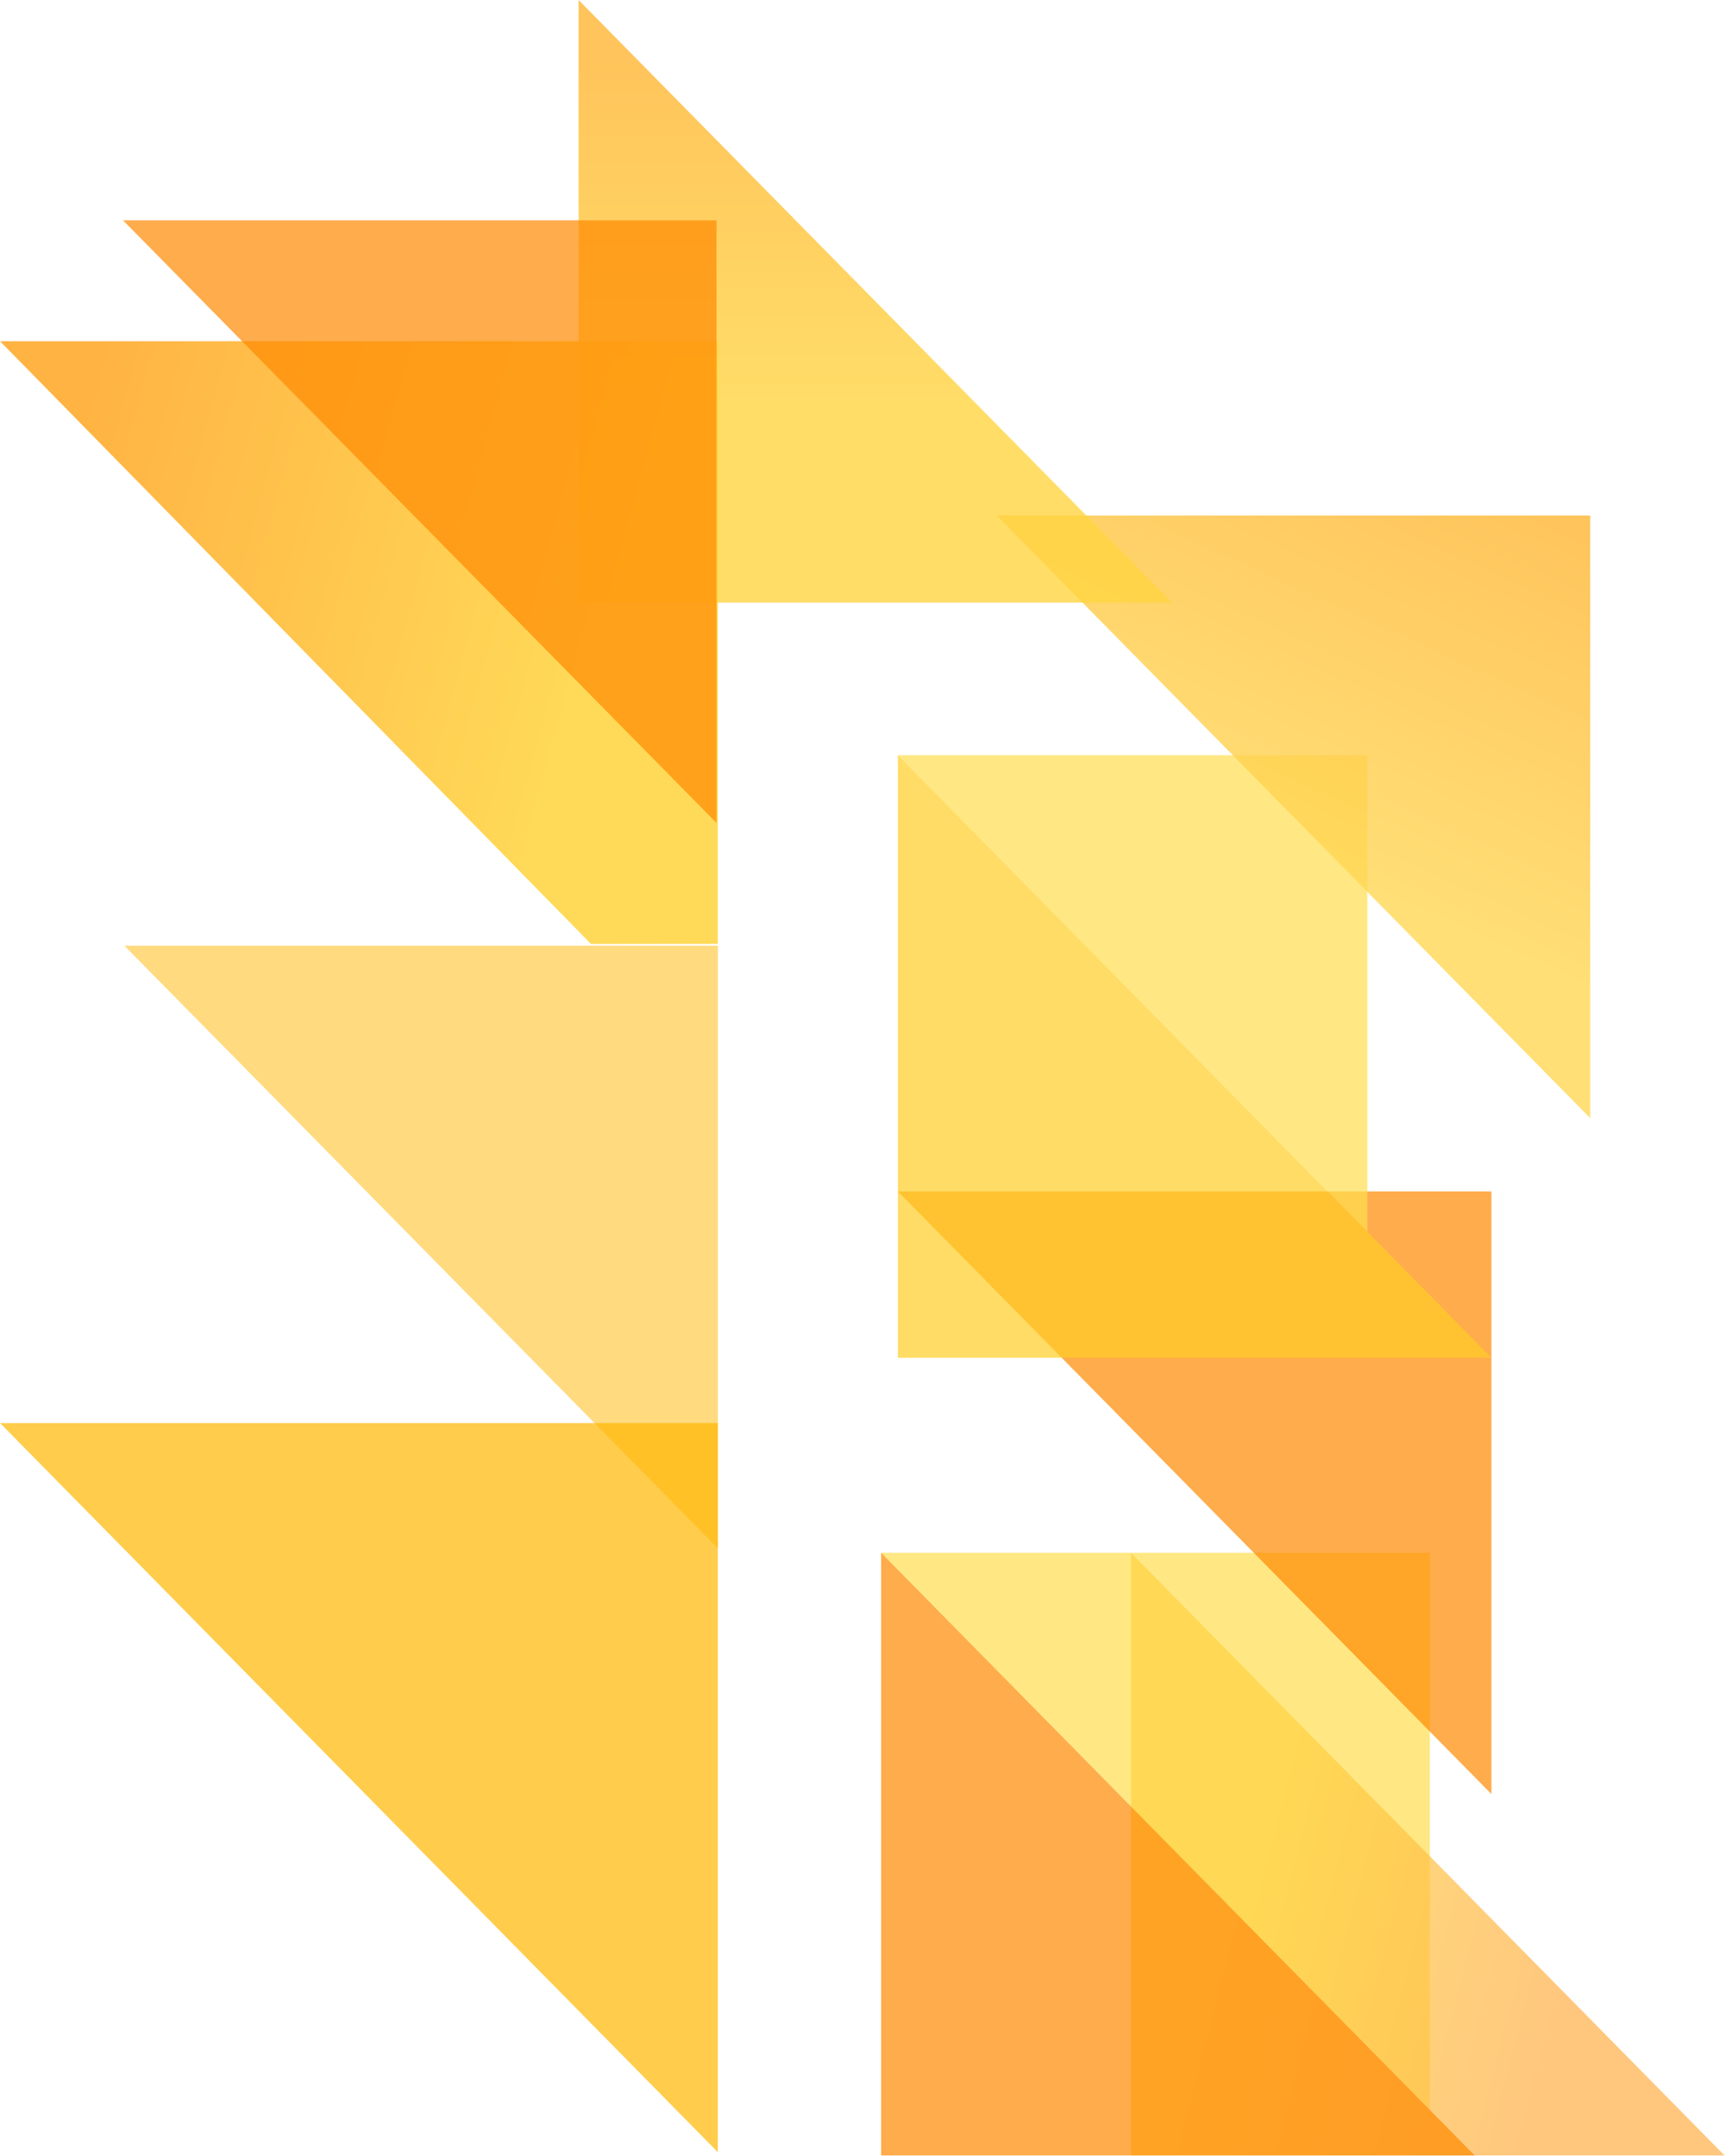 <svg width="48" height="60" viewBox="0 0 48 60" fill="none" xmlns="http://www.w3.org/2000/svg">
    <path d="M39.786 58.72V43.213H24.516L39.786 58.719" fill="#FFDF51" fill-opacity="0.7"/>
    <path d="M41.5 49.927V33.156H24.984L41.5 49.927" fill="#FF8900" fill-opacity="0.7"/>
    <path d="M31.471 43.213V59.984H47.986L31.471 43.213Z" fill="url(#paint0_linear_257_36564)" fill-opacity="0.7"/>
    <path d="M38.048 34.281V21.016H24.984L38.048 34.281Z" fill="#FFDF4F" fill-opacity="0.7"/>
    <path d="M44.25 31.117V14.346H27.734L44.25 31.117Z" fill="url(#paint1_linear_257_36564)" fill-opacity="0.8"/>
    <path d="M16.1 0V16.771H32.615L16.1 0Z" fill="url(#paint2_linear_257_36564)" fill-opacity="0.8"/>
    <path d="M19.974 26.267V9.496H0.002L16.446 26.271L19.974 26.267Z" fill="url(#paint3_linear_257_36564)" fill-opacity="0.88"/>
    <path d="M19.974 59.893V39.603H0.002L19.974 59.893Z" fill="#FFB700" fill-opacity="0.7"/>
    <path d="M19.977 43.09V26.318H3.461L19.977 43.09Z" fill="#FFB700" fill-opacity="0.5"/>
    <path d="M24.984 21.014V37.785H41.5L24.984 21.014Z" fill="#FFCD25" fill-opacity="0.7"/>
    <path d="M19.938 22.902V6.131H3.422L19.938 22.902V22.902ZM24.518 43.213V59.984H41.033L24.518 43.213Z" fill="#FF8900" fill-opacity="0.7"/>
    <defs>
        <linearGradient id="paint0_linear_257_36564" x1="34.212" y1="52.972" x2="43.443" y2="55.368" gradientUnits="userSpaceOnUse">
            <stop stop-color="#FFD441"/>
            <stop offset="1" stop-color="#FFB047"/>
        </linearGradient>
        <linearGradient id="paint1_linear_257_36564" x1="39.282" y1="25.381" x2="44.256" y2="14.402" gradientUnits="userSpaceOnUse">
            <stop stop-color="#FFD754"/>
            <stop offset="1" stop-color="#FFB532"/>
        </linearGradient>
        <linearGradient id="paint2_linear_257_36564" x1="19.762" y1="11.092" x2="19.762" y2="1.562" gradientUnits="userSpaceOnUse">
            <stop stop-color="#FFD441"/>
            <stop offset="1" stop-color="#FFB532"/>
        </linearGradient>
        <linearGradient id="paint3_linear_257_36564" x1="17.767" y1="13.509" x2="2.828" y2="9.413" gradientUnits="userSpaceOnUse">
            <stop stop-color="#FFD441"/>
            <stop offset="1" stop-color="#FFA829"/>
        </linearGradient>
    </defs>
</svg>
